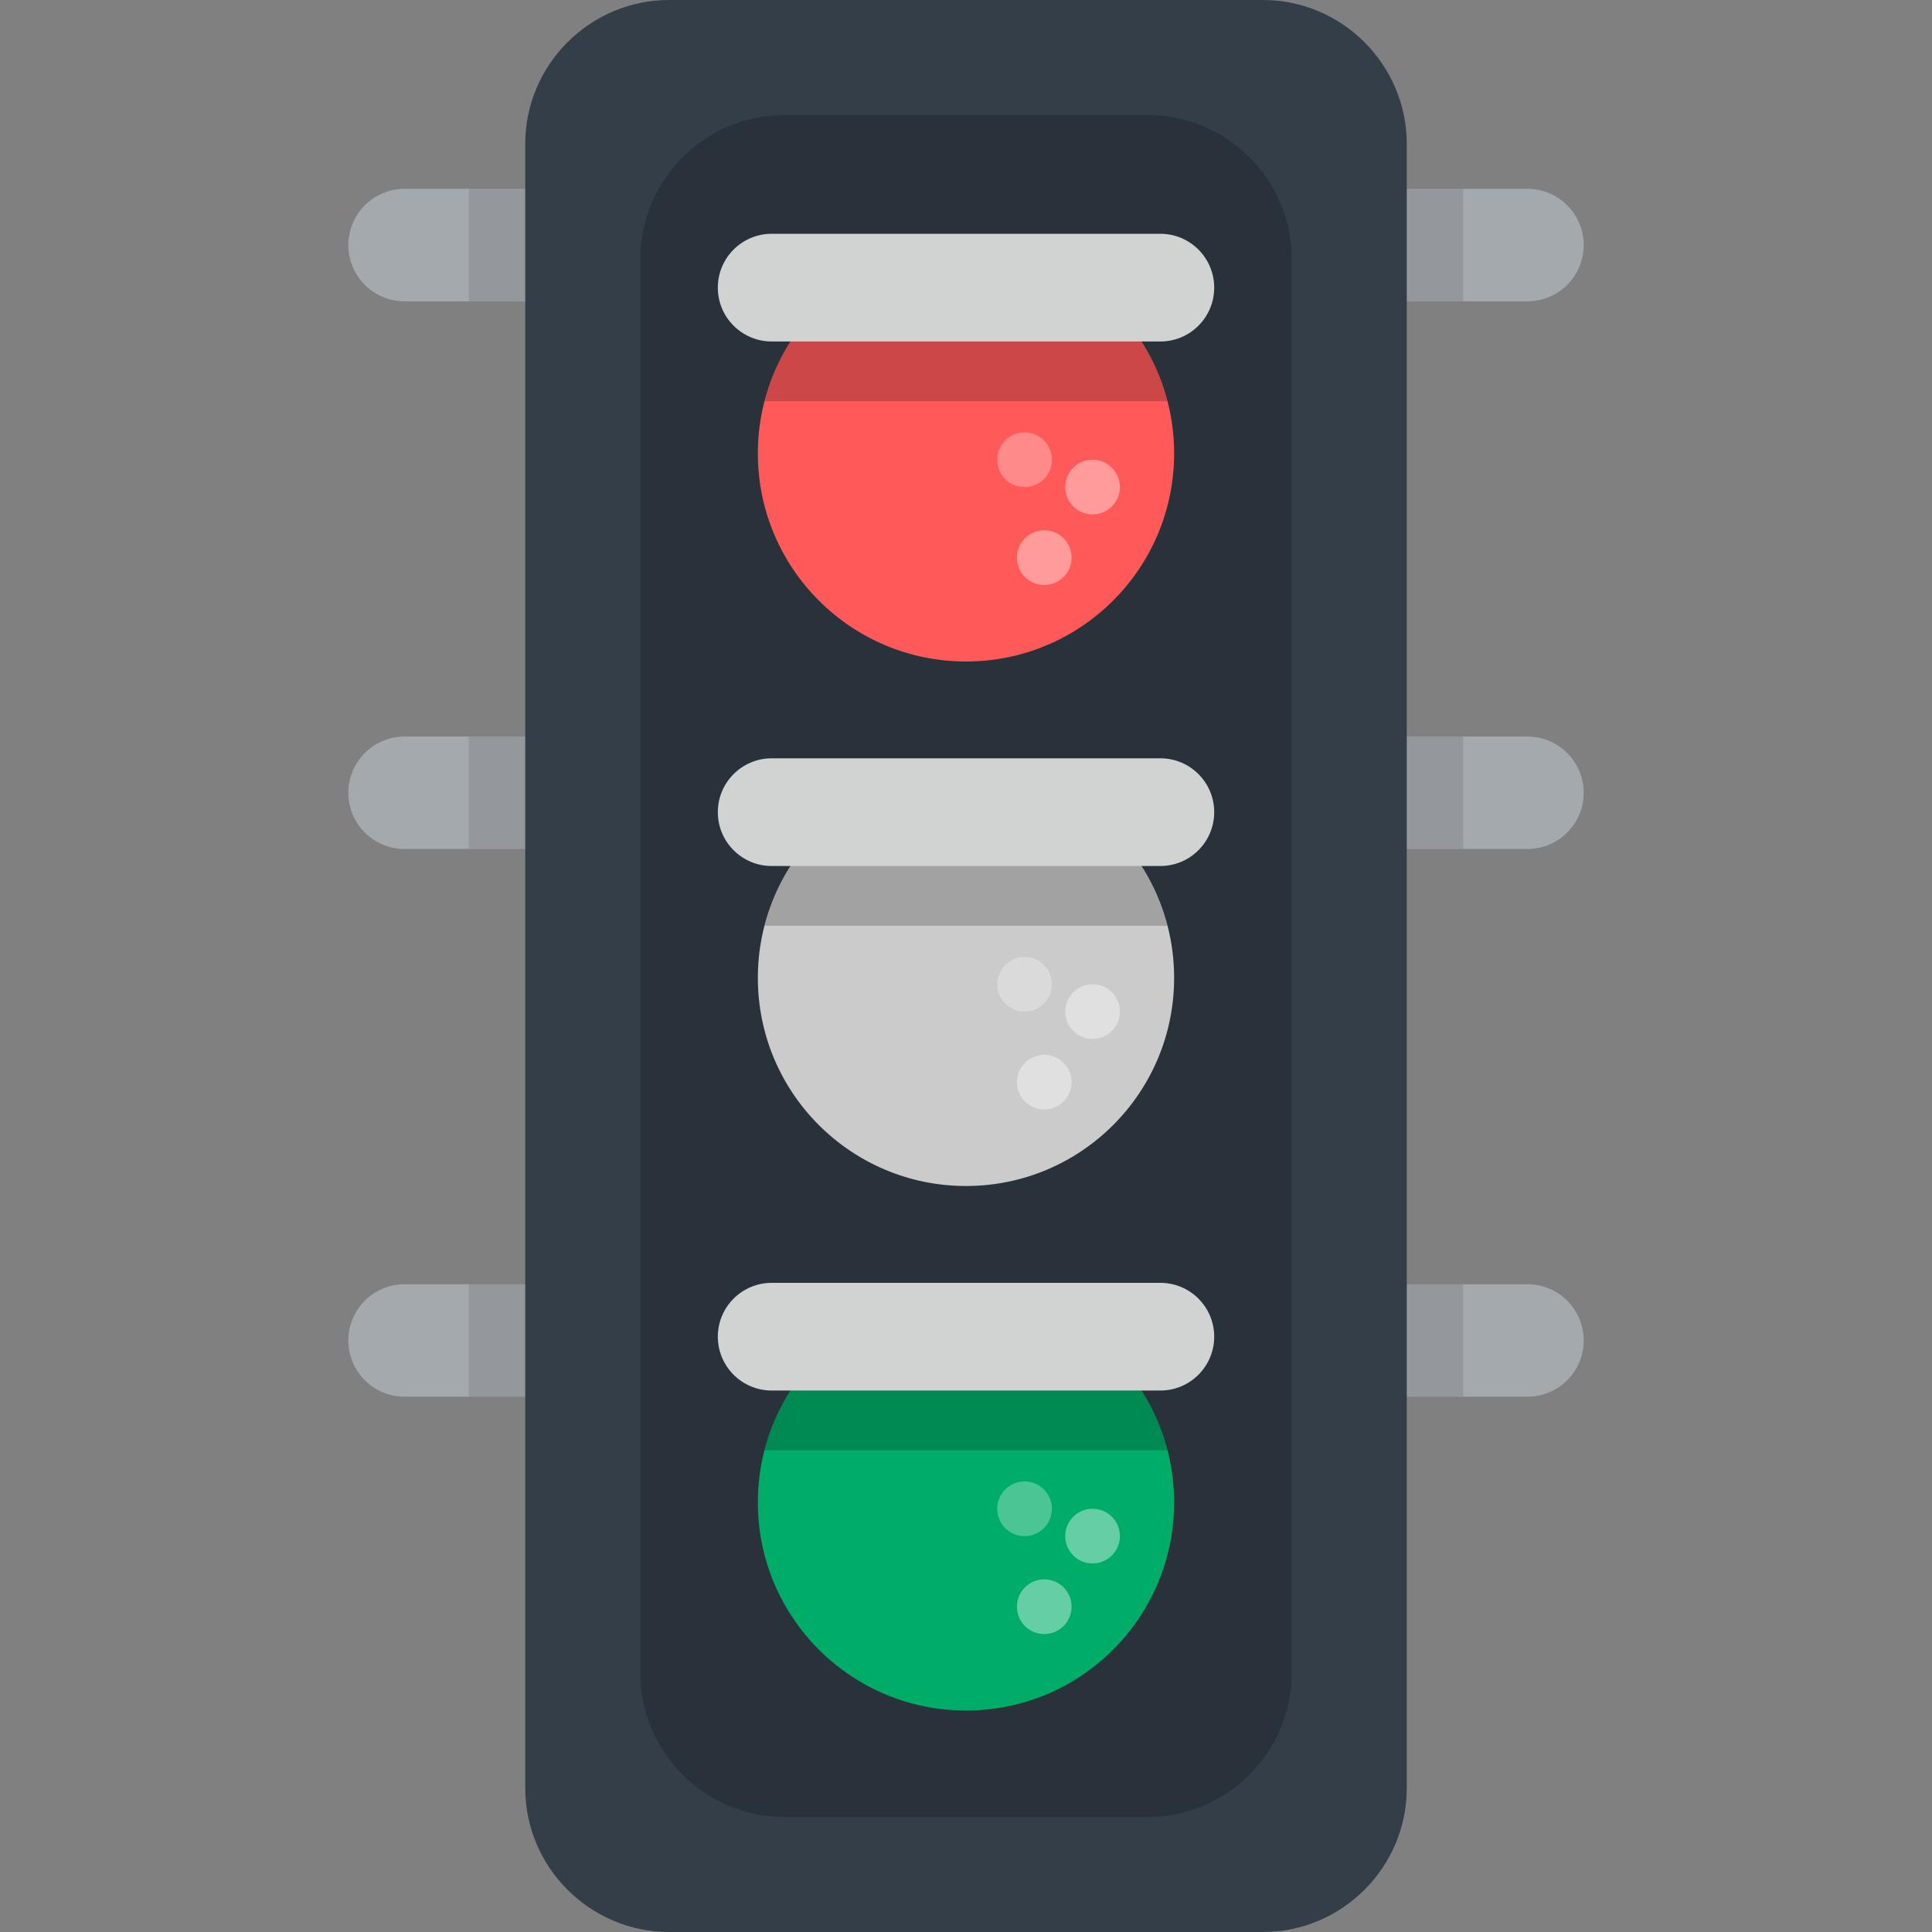 <svg width="102" height="102" viewBox="0 0 102 102" fill="none" xmlns="http://www.w3.org/2000/svg">
<rect x="0" y="0" width="102" height="102" fill="#808080" stroke="none"/>
<g clip-path="url(#clip0_229_4649)">
<path d="M31.189 73.738H21.359C19.72 73.738 18.391 72.409 18.391 70.77C18.391 69.13 19.72 67.801 21.359 67.801H31.189V73.738Z" fill="#A4A9AD"/>
<path d="M31.189 44.823H21.359C19.72 44.823 18.391 43.494 18.391 41.854C18.391 40.215 19.72 38.886 21.359 38.886H31.189V44.823Z" fill="#A4A9AD"/>
<path d="M31.189 15.908H21.359C19.72 15.908 18.391 14.579 18.391 12.939C18.391 11.299 19.72 9.97 21.359 9.97H31.189V15.908Z" fill="#A4A9AD"/>
<path opacity="0.1" d="M31.186 67.8H24.75V73.737H31.186V67.8Z" fill="black"/>
<path opacity="0.1" d="M31.186 38.886H24.75V44.823H31.186V38.886Z" fill="black"/>
<path opacity="0.1" d="M31.186 9.97H24.75V15.907H31.186V9.97Z" fill="black"/>
<path d="M70.812 73.738H80.642C82.281 73.738 83.611 72.409 83.611 70.77C83.611 69.13 82.281 67.801 80.642 67.801H70.812V73.738Z" fill="#A4A9AD"/>
<path d="M70.812 44.823H80.642C82.281 44.823 83.611 43.494 83.611 41.854C83.611 40.215 82.281 38.886 80.642 38.886H70.812V44.823Z" fill="#A4A9AD"/>
<path d="M70.812 15.908H80.642C82.281 15.908 83.611 14.579 83.611 12.939C83.611 11.299 82.281 9.97 80.642 9.97H70.812V15.908Z" fill="#A4A9AD"/>
<path opacity="0.1" d="M77.249 67.8H70.812V73.737H77.249V67.8Z" fill="black"/>
<path opacity="0.1" d="M77.249 38.886H70.812V44.823H77.249V38.886Z" fill="black"/>
<path opacity="0.1" d="M77.249 9.97H70.812V15.907H77.249V9.97Z" fill="black"/>
<path d="M74.27 7.593C74.27 3.417 70.853 0 66.677 0H35.324C31.148 0 27.731 3.417 27.731 7.593V94.407C27.731 98.583 31.148 102 35.324 102H66.677C70.853 102 74.27 98.583 74.27 94.407L74.27 7.593Z" fill="#333E48"/>
<g opacity="0.2">
<path d="M41.398 95.925C37.222 95.925 33.805 92.508 33.805 88.332V13.667C33.805 9.491 37.222 6.074 41.398 6.074H60.602C64.778 6.074 68.195 9.491 68.195 13.667V88.332C68.195 92.508 64.778 95.925 60.602 95.925H41.398Z" fill="black"/>
</g>
<path d="M51 90.308C57.069 90.308 61.988 85.389 61.988 79.32C61.988 73.251 57.069 68.332 51 68.332C44.931 68.332 40.011 73.251 40.011 79.32C40.011 85.389 44.931 90.308 51 90.308Z" fill="#00AD68"/>
<path opacity="0.2" d="M51 68.332C45.882 68.332 41.581 71.832 40.359 76.569H61.641C60.42 71.832 56.119 68.332 51 68.332Z" fill="black"/>
<path d="M61.261 67.728C62.831 67.728 64.104 69 64.104 70.57C64.104 72.14 62.831 73.413 61.261 73.413H40.742C39.171 73.413 37.898 72.14 37.898 70.57C37.898 69 39.171 67.728 40.742 67.728H61.261Z" fill="#D1D3D3"/>
<path opacity="0.4" d="M57.682 82.542C58.479 82.542 59.125 81.896 59.125 81.099C59.125 80.302 58.479 79.656 57.682 79.656C56.885 79.656 56.238 80.302 56.238 81.099C56.238 81.896 56.885 82.542 57.682 82.542Z" fill="white"/>
<path opacity="0.3" d="M54.092 81.1C54.889 81.1 55.535 80.454 55.535 79.656C55.535 78.859 54.889 78.213 54.092 78.213C53.295 78.213 52.648 78.859 52.648 79.656C52.648 80.454 53.295 81.1 54.092 81.1Z" fill="white"/>
<path opacity="0.4" d="M55.131 86.27C55.928 86.27 56.575 85.624 56.575 84.826C56.575 84.029 55.928 83.383 55.131 83.383C54.334 83.383 53.688 84.029 53.688 84.826C53.688 85.624 54.334 86.27 55.131 86.27Z" fill="white"/>
<path d="M51 62.615C57.069 62.615 61.988 57.696 61.988 51.627C61.988 45.558 57.069 40.639 51 40.639C44.931 40.639 40.011 45.558 40.011 51.627C40.011 57.696 44.931 62.615 51 62.615Z" fill="#CBCBCB"/>
<path opacity="0.2" d="M51 40.639C45.882 40.639 41.581 44.139 40.359 48.876H61.641C60.42 44.139 56.119 40.639 51 40.639Z" fill="black"/>
<path d="M61.261 40.035C62.831 40.035 64.104 41.308 64.104 42.878C64.104 44.448 62.831 45.721 61.261 45.721H40.742C39.171 45.721 37.898 44.448 37.898 42.878C37.898 41.308 39.171 40.035 40.742 40.035H61.261Z" fill="#D1D3D3"/>
<path opacity="0.4" d="M57.682 54.851C58.479 54.851 59.125 54.205 59.125 53.408C59.125 52.611 58.479 51.964 57.682 51.964C56.885 51.964 56.238 52.611 56.238 53.408C56.238 54.205 56.885 54.851 57.682 54.851Z" fill="white"/>
<path opacity="0.3" d="M54.092 53.407C54.889 53.407 55.535 52.76 55.535 51.963C55.535 51.166 54.889 50.52 54.092 50.52C53.295 50.52 52.648 51.166 52.648 51.963C52.648 52.76 53.295 53.407 54.092 53.407Z" fill="white"/>
<path opacity="0.4" d="M55.131 58.576C55.928 58.576 56.575 57.93 56.575 57.133C56.575 56.336 55.928 55.689 55.131 55.689C54.334 55.689 53.688 56.336 53.688 57.133C53.688 57.93 54.334 58.576 55.131 58.576Z" fill="white"/>
<path d="M51 34.924C57.069 34.924 61.988 30.004 61.988 23.936C61.988 17.867 57.069 12.947 51 12.947C44.931 12.947 40.011 17.867 40.011 23.936C40.011 30.004 44.931 34.924 51 34.924Z" fill="#FF5959"/>
<path opacity="0.2" d="M51 12.947C45.882 12.947 41.581 16.447 40.359 21.184H61.641C60.42 16.447 56.119 12.947 51 12.947Z" fill="black"/>
<path d="M61.261 12.343C62.831 12.343 64.104 13.616 64.104 15.186C64.104 16.756 62.831 18.029 61.261 18.029H40.742C39.171 18.029 37.898 16.756 37.898 15.186C37.898 13.616 39.171 12.343 40.742 12.343H61.261Z" fill="#D1D3D3"/>
<path opacity="0.4" d="M57.682 27.158C58.479 27.158 59.125 26.512 59.125 25.715C59.125 24.918 58.479 24.271 57.682 24.271C56.885 24.271 56.238 24.918 56.238 25.715C56.238 26.512 56.885 27.158 57.682 27.158Z" fill="white"/>
<path opacity="0.3" d="M54.092 25.716C54.889 25.716 55.535 25.069 55.535 24.272C55.535 23.475 54.889 22.829 54.092 22.829C53.295 22.829 52.648 23.475 52.648 24.272C52.648 25.069 53.295 25.716 54.092 25.716Z" fill="white"/>
<path opacity="0.4" d="M55.131 30.883C55.928 30.883 56.575 30.237 56.575 29.44C56.575 28.643 55.928 27.996 55.131 27.996C54.334 27.996 53.688 28.643 53.688 29.44C53.688 30.237 54.334 30.883 55.131 30.883Z" fill="white"/>
</g>
<defs>
<clipPath id="clip0_229_4649">
<rect width="102" height="102" fill="white"/>
</clipPath>
</defs>
</svg>
